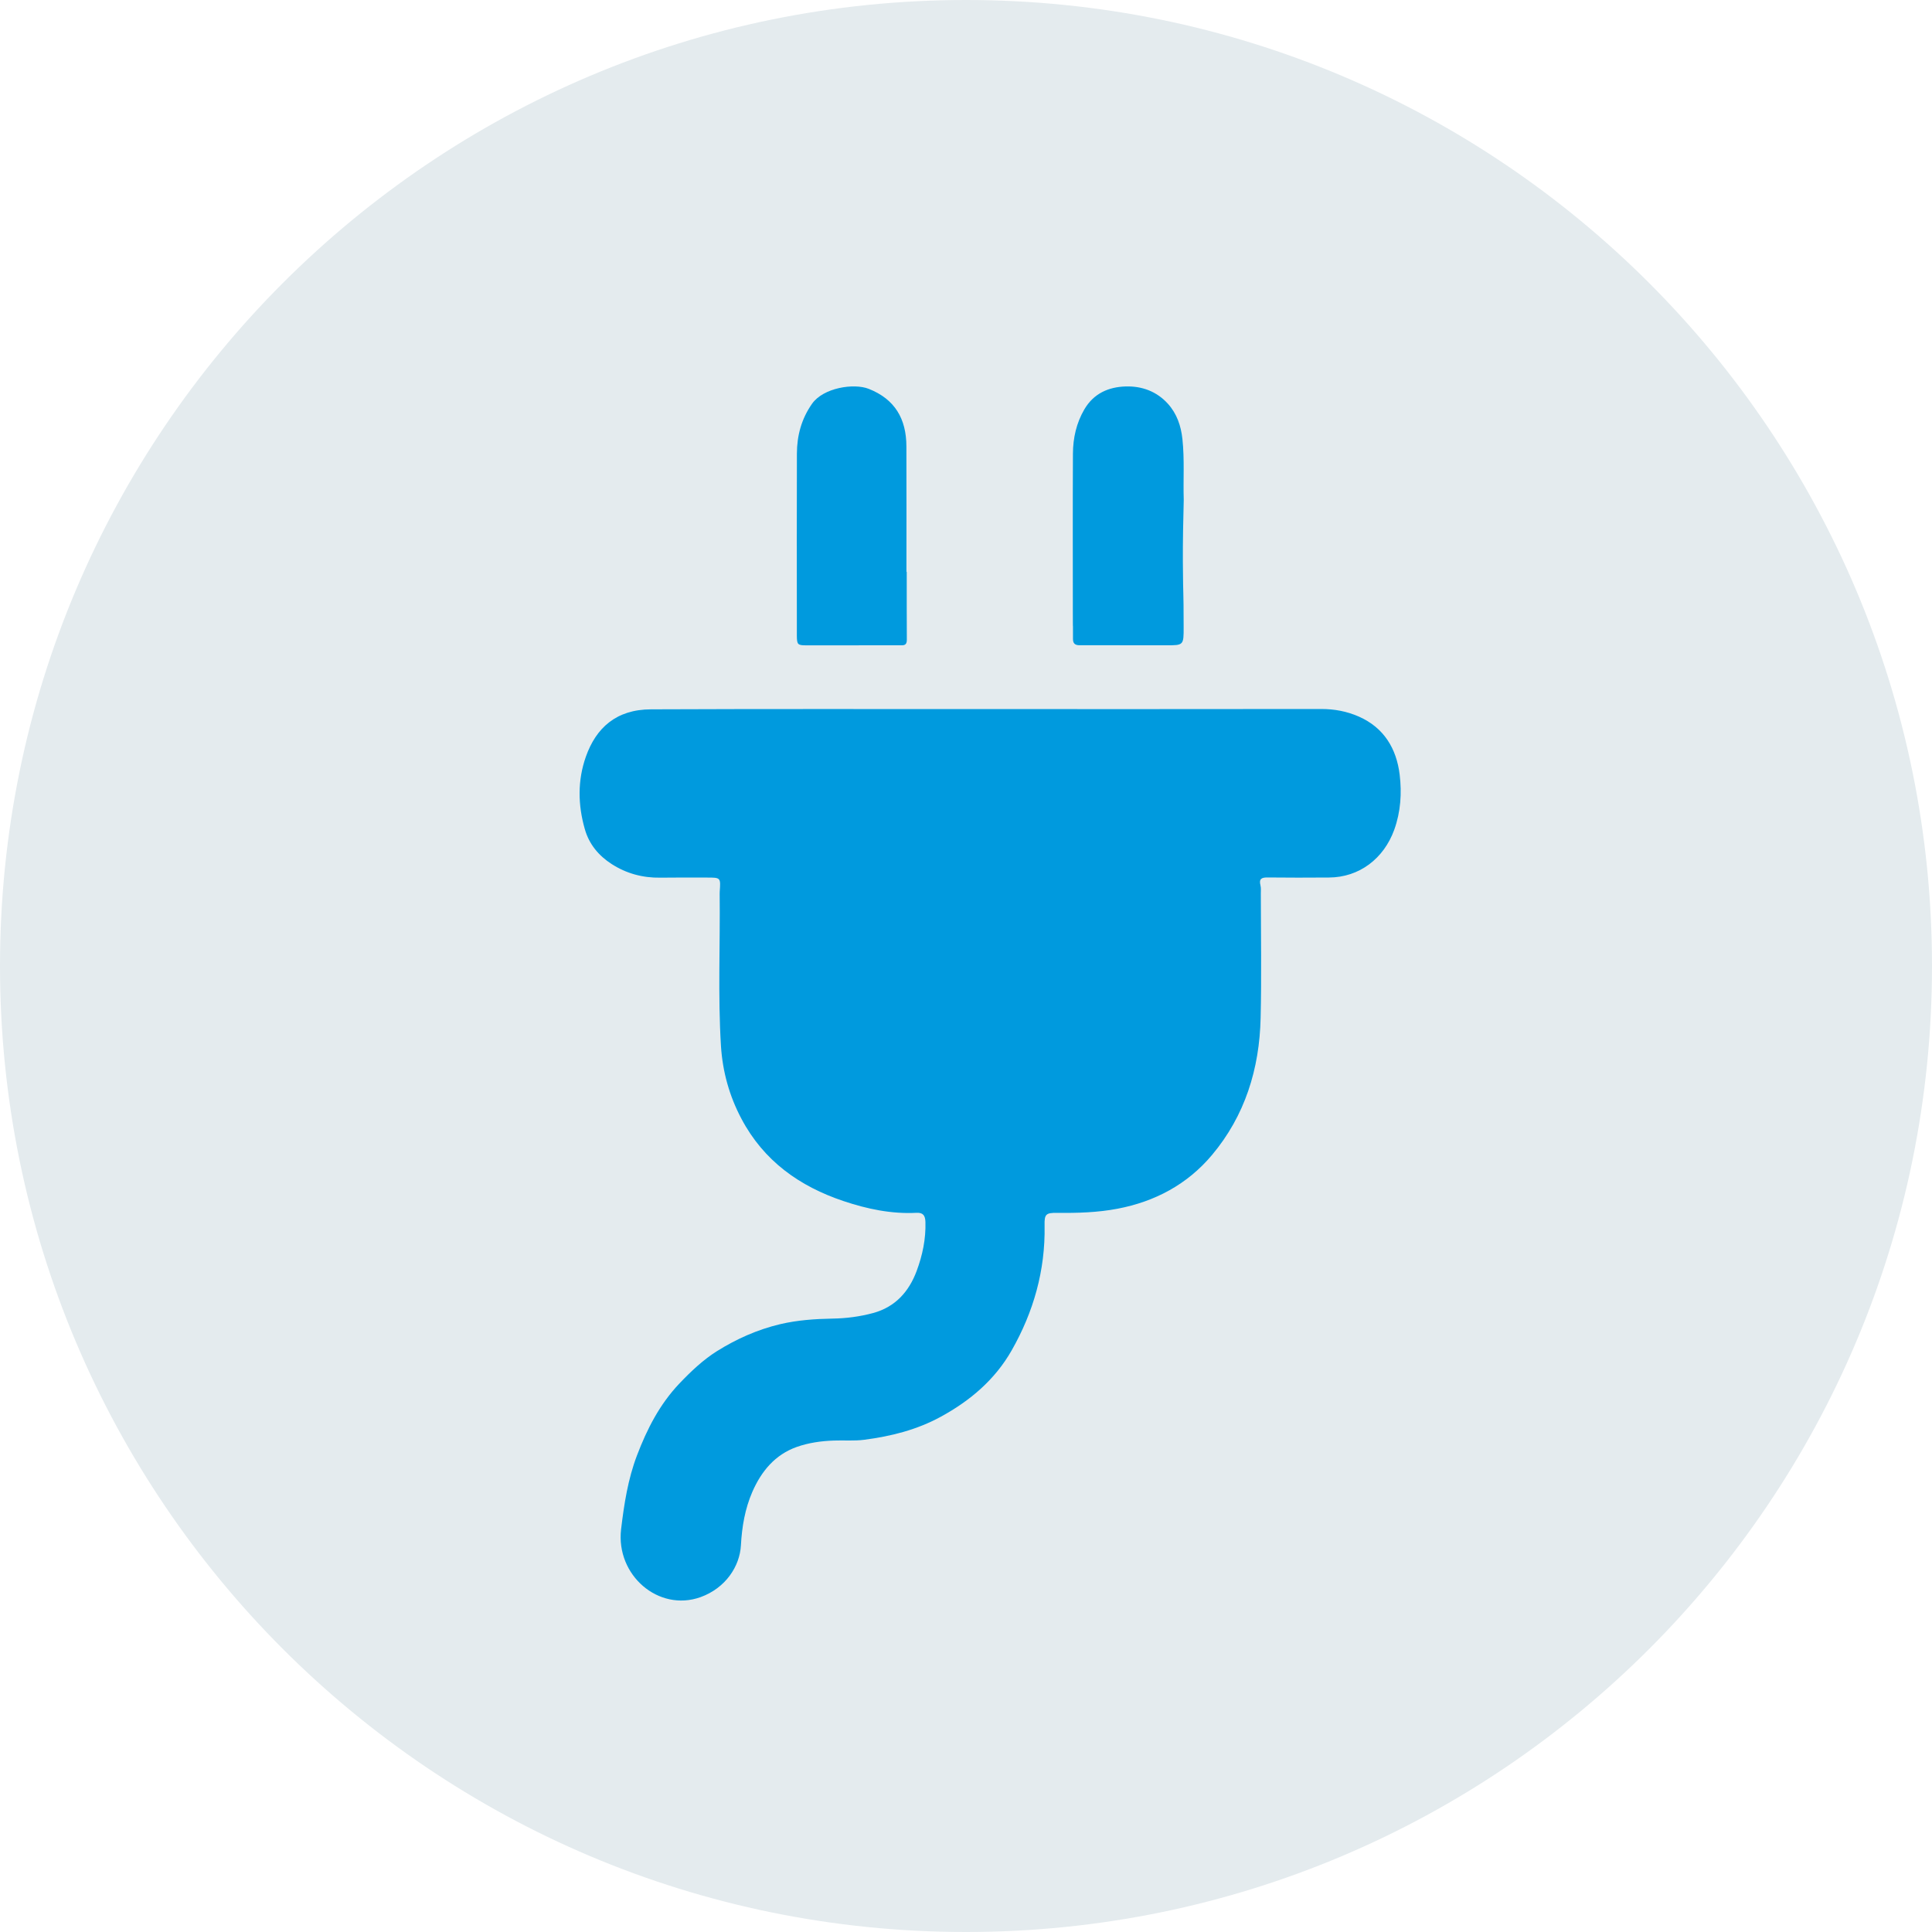 <svg width="40" height="40" viewBox="0 0 40 40" fill="none" xmlns="http://www.w3.org/2000/svg">
<path fill-rule="evenodd" clip-rule="evenodd" d="M20 0C8.955 0 0 8.954 0 20C0 31.045 8.955 40 20 40C31.046 40 40 31.045 40 20C40 8.954 31.046 0 20 0V0Z" fill="#E4EBEE"/>
<path fill-rule="evenodd" clip-rule="evenodd" d="M20.467 14.681C22.763 14.681 25.06 14.682 27.357 14.679C27.628 14.679 27.886 14.727 28.133 14.836C28.651 15.064 28.913 15.496 28.979 16.041C29.024 16.421 29.001 16.805 28.866 17.18C28.649 17.778 28.142 18.165 27.515 18.168C27.09 18.171 26.665 18.172 26.24 18.167C26.119 18.166 26.062 18.196 26.097 18.332C26.11 18.386 26.104 18.445 26.104 18.503C26.105 19.36 26.12 20.217 26.1 21.073C26.077 22.13 25.775 23.101 25.093 23.913C24.582 24.522 23.912 24.877 23.139 25.025C22.724 25.104 22.306 25.116 21.885 25.111C21.654 25.108 21.621 25.139 21.627 25.373C21.644 26.302 21.398 27.163 20.945 27.959C20.6 28.565 20.085 29.001 19.48 29.331C18.982 29.604 18.445 29.737 17.892 29.809C17.685 29.836 17.473 29.817 17.263 29.825C17.001 29.834 16.74 29.871 16.494 29.958C16.046 30.118 15.764 30.459 15.577 30.886C15.424 31.238 15.361 31.607 15.34 31.993C15.317 32.426 15.025 32.88 14.501 33.068C13.634 33.376 12.748 32.613 12.859 31.662C12.921 31.14 13.001 30.624 13.188 30.133C13.396 29.586 13.658 29.073 14.068 28.642C14.307 28.391 14.559 28.153 14.844 27.974C15.248 27.721 15.685 27.526 16.155 27.415C16.514 27.331 16.872 27.307 17.236 27.3C17.52 27.296 17.804 27.259 18.08 27.184C18.533 27.06 18.817 26.746 18.978 26.315C19.099 25.99 19.171 25.651 19.16 25.297C19.155 25.162 19.108 25.104 18.977 25.11C18.456 25.137 17.953 25.031 17.464 24.867C16.556 24.563 15.811 24.037 15.348 23.158C15.101 22.691 14.961 22.189 14.927 21.66C14.862 20.609 14.912 19.557 14.9 18.506C14.9 18.491 14.9 18.477 14.901 18.462C14.922 18.169 14.922 18.169 14.638 18.169C14.316 18.169 13.994 18.166 13.672 18.171C13.307 18.177 12.967 18.085 12.662 17.888C12.395 17.716 12.195 17.478 12.107 17.162C11.964 16.663 11.957 16.155 12.13 15.666C12.339 15.075 12.753 14.688 13.479 14.686C15.808 14.676 18.137 14.681 20.467 14.681Z" fill="#009ADE"/>
<path fill-rule="evenodd" clip-rule="evenodd" d="M24.508 10.35C24.497 10.784 24.488 11.208 24.49 11.63C24.496 12.501 24.505 12.111 24.506 12.982C24.507 13.36 24.506 13.361 24.143 13.36C23.546 13.36 22.949 13.358 22.352 13.359C22.259 13.359 22.214 13.325 22.215 13.226C22.215 12.628 22.213 13.286 22.212 12.687C22.212 11.589 22.208 10.489 22.214 9.39C22.216 9.068 22.285 8.758 22.45 8.476C22.645 8.143 22.954 8.011 23.309 8.001C23.639 7.992 23.944 8.1 24.178 8.357C24.366 8.565 24.451 8.815 24.481 9.092C24.526 9.515 24.495 9.939 24.508 10.35" fill="#009ADE"/>
<path fill-rule="evenodd" clip-rule="evenodd" d="M18.773 11.839C18.773 12.729 18.772 12.36 18.775 13.25C18.775 13.373 18.698 13.36 18.625 13.36C18.099 13.361 17.572 13.361 17.044 13.361C16.923 13.361 16.802 13.362 16.681 13.361C16.516 13.36 16.5 13.342 16.498 13.169C16.497 13.084 16.498 12.997 16.498 12.912C16.498 11.319 16.494 10.983 16.499 9.39C16.5 9.019 16.593 8.672 16.812 8.36C17.044 8.028 17.678 7.928 17.987 8.051C18.527 8.264 18.765 8.671 18.766 9.242C18.769 10.108 18.767 10.973 18.767 11.839H18.773Z" fill="#009ADE"/>
</svg>

